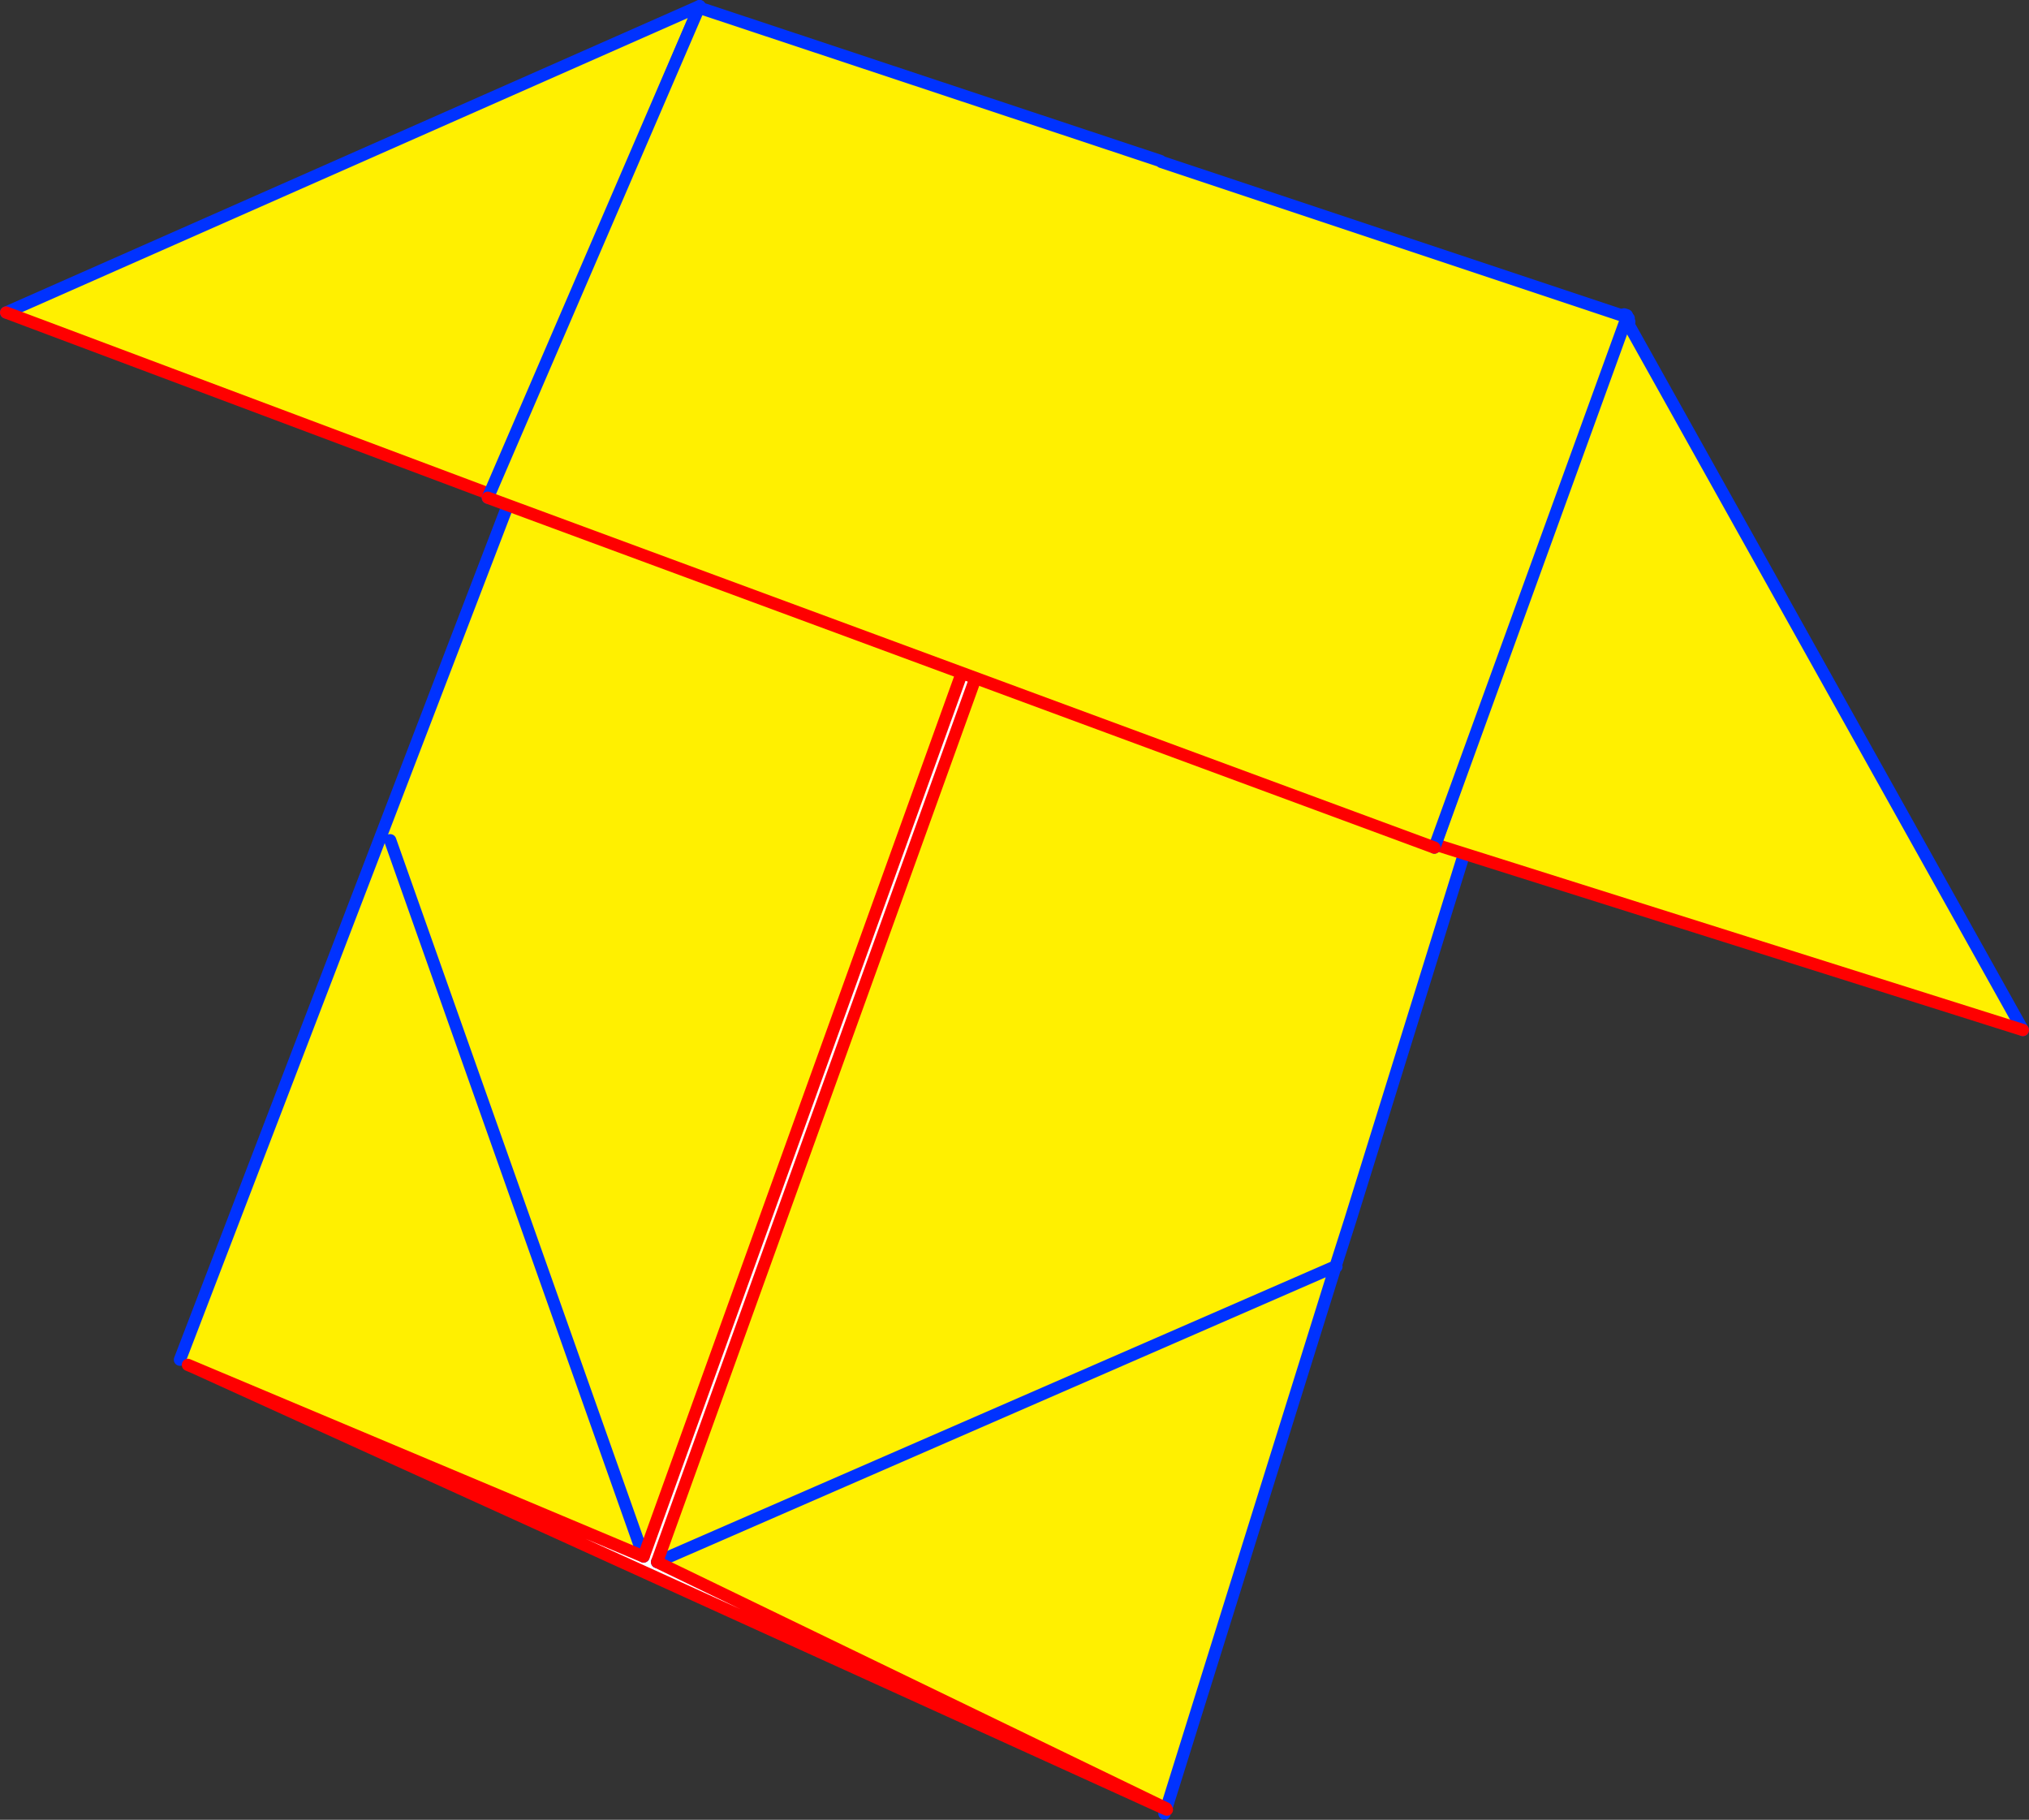 <?xml version="1.0" encoding="UTF-8" standalone="no"?>
<svg xmlns:xlink="http://www.w3.org/1999/xlink" height="297.25px" width="331.5px" xmlns="http://www.w3.org/2000/svg">
  <rect width="100%" height="100%" fill="#333333" stroke="none"/>
  <g transform="matrix(1.0, 0.0, 0.0, 1.0, -178.7, -163.5)">
    <path d="M444.8 215.5 L442.1 216.85 443.05 216.45 338.55 272.95 286.05 418.65 369.25 458.9 369.2 459.05 369.25 458.9 396.9 370.35 396.95 370.2 399.3 362.85 397.05 370.4 369.35 459.1 369.2 459.05 210.35 386.85 283.85 417.75 336.05 272.85 Q314.55 219.3 293.85 165.4 L444.8 215.5 M336.05 272.85 L336.5 274.0 336.6 273.95 336.05 272.85 M397.05 370.4 L396.95 370.2 397.05 370.4" fill="#ffffff" fill-rule="evenodd" stroke="none"/>
    <path d="M293.85 165.4 Q314.55 219.3 336.05 272.85 L283.85 417.75 210.35 386.85 209.4 386.45 208.1 385.6 292.75 165.05 292.9 164.65 293.7 164.95 293.85 165.4 292.75 165.05 293.85 165.4 M369.25 458.9 L286.05 418.65 338.55 272.95 443.05 216.45 444.9 216.05 399.3 362.85 396.95 370.2 396.9 370.35 369.25 458.9 M396.9 370.35 L286.05 418.65 396.9 370.35 M242.45 300.75 L283.85 417.75 242.45 300.75" fill="#fff000" fill-rule="evenodd" stroke="none"/>
    <path d="M444.8 215.5 L293.85 165.4 292.75 165.05 292.9 164.65 M369.2 459.05 L369.25 458.9 396.9 370.35 396.95 370.2 399.3 362.85 444.9 216.05 M369.2 459.05 L368.95 459.75 M396.95 370.2 L397.05 370.4 M208.1 385.6 L292.75 165.05 M283.85 417.75 L242.45 300.75 M286.05 418.65 L396.9 370.35" fill="none" stroke="#0032ff" stroke-linecap="round" stroke-linejoin="round" stroke-width="2.0"/>
    <path d="M293.85 165.4 Q314.55 219.3 336.05 272.85 M338.55 272.95 L443.05 216.45" fill="none" stroke="#ffffff" stroke-linecap="round" stroke-linejoin="round" stroke-width="2.0"/>
    <path d="M336.05 272.85 L283.85 417.75 210.35 386.85 369.2 459.05 369.35 459.1 M369.25 458.9 L286.05 418.65 338.55 272.95 M210.35 386.85 L209.4 386.45" fill="none" stroke="#ff0000" stroke-linecap="round" stroke-linejoin="round" stroke-width="2.0"/>
    <path d="M418.3 298.25 L338.0 273.5 445.25 214.95 418.3 298.25 M263.35 241.4 L293.0 164.5 335.85 272.6 263.35 241.4" fill="#ffffff" fill-rule="evenodd" stroke="none"/>
    <path d="M418.3 298.25 L338.0 273.5 M263.35 241.4 L335.85 272.6" fill="none" stroke="#ff0000" stroke-linecap="round" stroke-linejoin="round" stroke-width="2.0"/>
    <path d="M335.85 272.6 L293.0 164.5 263.35 241.4" fill="none" stroke="#0032ff" stroke-linecap="round" stroke-linejoin="round" stroke-width="2.0"/>
    <path d="M413.2 301.45 L444.05 214.85 444.15 215.1 444.25 215.6 444.3 215.65 509.2 331.75 413.2 301.45 M259.1 244.35 L179.7 214.55 293.0 164.5 259.1 244.35" fill="#fff000" fill-rule="evenodd" stroke="none"/>
    <path d="M509.2 331.75 L444.3 215.65 444.25 215.6 444.15 215.1 444.05 214.85 413.2 301.45 M444.15 215.1 L444.45 215.2 444.5 215.0 444.05 214.85 M444.45 215.2 L444.3 215.65 M179.7 214.55 L293.0 164.5 259.1 244.35" fill="none" stroke="#0032ff" stroke-linecap="round" stroke-linejoin="round" stroke-width="2.0"/>
    <path d="M413.2 301.45 L509.2 331.75 M259.1 244.35 L179.7 214.55" fill="none" stroke="#ff0000" stroke-linecap="round" stroke-linejoin="round" stroke-width="2.0"/>
    <path d="M368.3 189.8 L368.45 189.95 444.5 215.3 413.05 301.95 258.4 244.8 292.9 164.75 368.3 189.8" fill="#fff000" fill-rule="evenodd" stroke="none"/>
    <path d="M368.45 189.95 L444.5 215.3 413.05 301.95 M258.4 244.8 L292.9 164.75 368.3 189.8" fill="none" stroke="#0032ff" stroke-linecap="round" stroke-linejoin="round" stroke-width="2.0"/>
    <path d="M413.05 301.95 L258.4 244.8" fill="none" stroke="#ff0000" stroke-linecap="round" stroke-linejoin="round" stroke-width="2.0"/>
  </g>
</svg>

